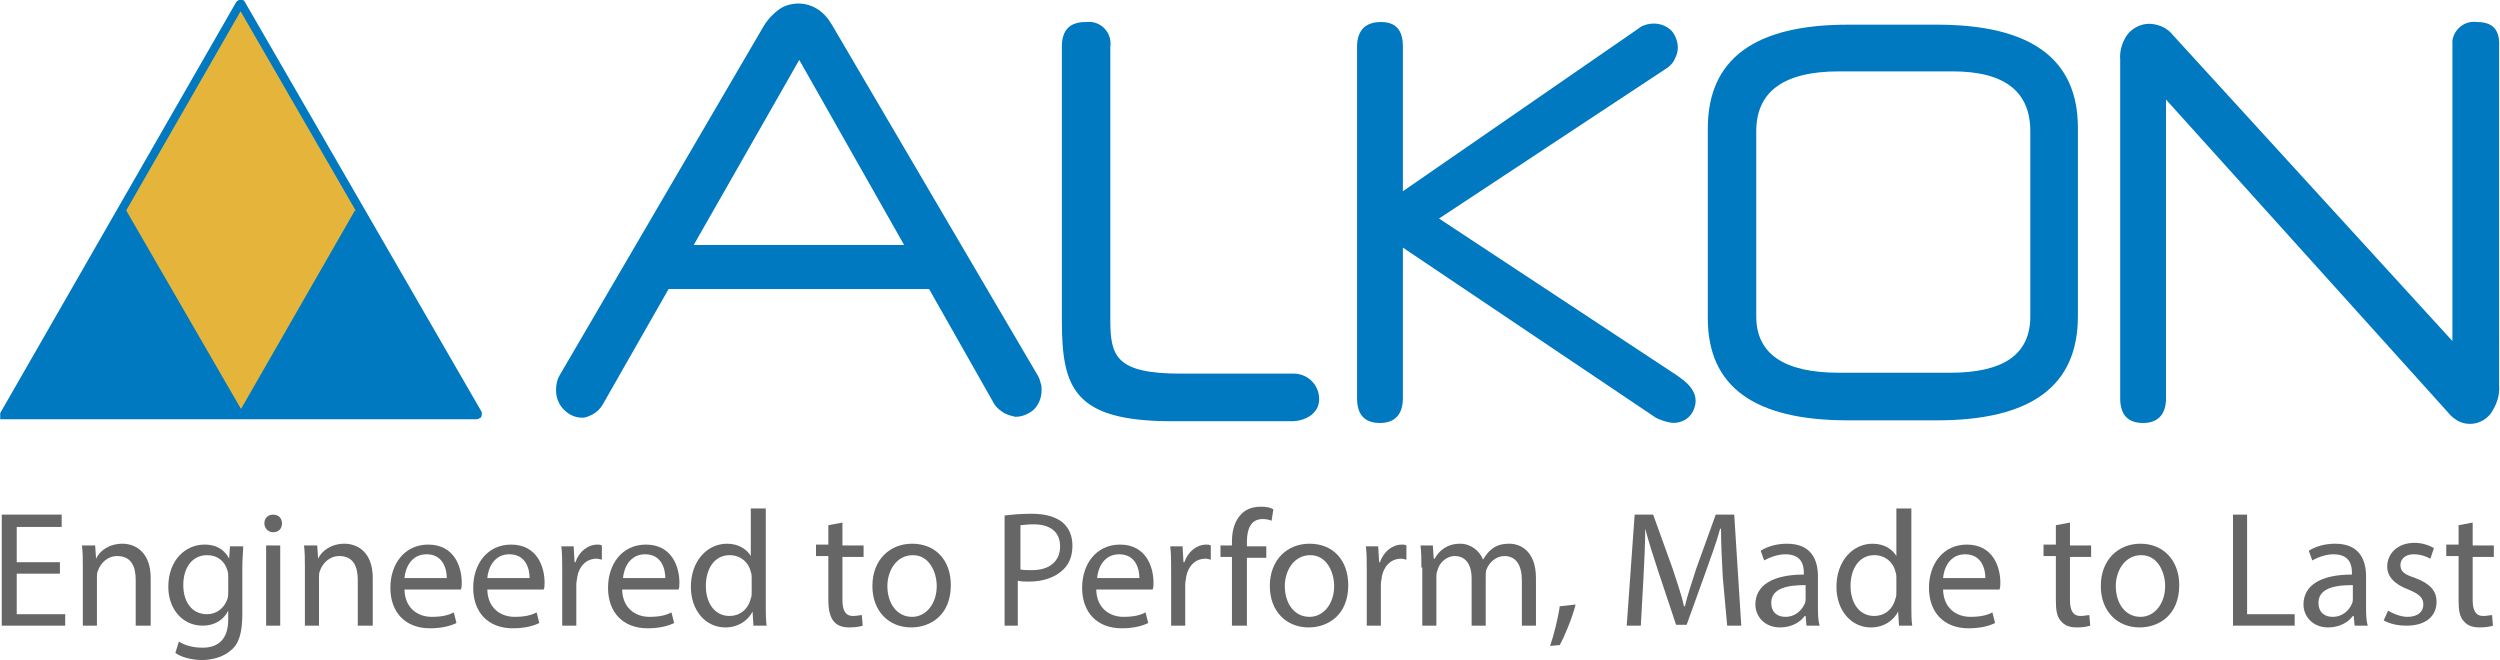 <?xml version="1.0" encoding="UTF-8"?> <svg xmlns="http://www.w3.org/2000/svg" xmlns:xlink="http://www.w3.org/1999/xlink" version="1.1" id="Layer_1" x="0px" y="0px" viewBox="0 0 283.7 74.9" style="enable-background:new 0 0 283.7 74.9;" xml:space="preserve"> <style type="text/css"> .st0{fill:#0079C1;} .st1{fill:#E5B53B;} .st2{fill:none;stroke:#0079C1;stroke-width:0.95;} .st3{fill:#666666;} </style> <g id="Layer_2_00000168076696332104513320000012007413214452045202_"> <g id="Layer_1-2"> <polygon class="st0" points="27.7,47.2 54.3,47.2 40.8,24 "></polygon> <polygon class="st0" points="0.6,47.2 27.2,47.2 13.8,24 "></polygon> <polygon class="st1" points="13.9,23.9 27.2,47.4 40.5,23.9 27.1,0.7 "></polygon> <path class="st2" d="M27.4,0.5c0-0.1-0.1-0.1-0.2,0L0.5,47c0,0,0,0.1,0,0.1c0,0,0,0,0.1,0h53.5c0.1,0,0.1,0,0.1-0.1c0,0,0,0,0-0.1 L27.4,0.5z"></path> <line class="st2" x1="13.9" y1="24.1" x2="27.2" y2="47.1"></line> <line class="st2" x1="27.5" y1="47.1" x2="40.7" y2="24.1"></line> <rect x="74.5" y="27.8" class="st0" width="32.6" height="5"></rect> <path class="st0" d="M146.6,42.4H134c-7.4,0-8-2-8-6.1v-31c0.2-1.3-0.7-2.6-2.1-2.8c-0.2,0-0.5,0-0.7,0c-1.8,0-2.7,0.9-2.7,2.8v31 c0,7.7,1.3,11.5,12.5,11.5h13.6c1.4,0,3.1-0.8,3.1-2.5C149.7,43.6,148.3,42.3,146.6,42.4C146.6,42.4,146.6,42.4,146.6,42.4"></path> <path class="st0" d="M190.3,42.6l-27-17.8l25.9-17.1c0.4-0.3,0.7-0.6,0.9-1.1c0.2-0.4,0.3-0.8,0.3-1.2c0-0.7-0.3-1.5-0.8-2 c-0.9-0.8-2.1-0.9-3.1-0.5c-0.3,0.1-0.5,0.3-0.8,0.5l-26.5,18.3V5.3c0-1.9-0.8-2.8-2.5-2.8s-2.7,0.9-2.7,2.8v39.9 c0,1.9,0.9,2.8,2.6,2.8s2.6-1,2.6-2.8V28.1l28.7,19.3c0.4,0.2,0.9,0.4,1.4,0.5c1.1,0.3,2.3-0.2,2.8-1.2 C193.3,44.4,190.8,43,190.3,42.6"></path> <path class="st0" d="M219.8,2.8h-10.1c-10.6,0-15.9,3.9-15.9,11.8v21.5c0,7.8,5.3,11.6,15.9,11.6h10.1c10.7,0,16-3.9,16-11.8V14.5 C235.8,6.7,230.5,2.8,219.8,2.8 M230.4,35.9c0,4.3-3,6.4-9.1,6.4h-12.6c-6.2,0-9.4-2.1-9.4-6.4v-21c0-4.5,3.1-6.8,9.4-6.8h12.9 c5.9,0,8.8,2.3,8.8,6.8V35.9z"></path> <path class="st0" d="M281.1,2.5c-1.4-0.2-2.6,0.8-2.8,2.1c0,0.2,0,0.5,0,0.7v33.4L246.6,4c-0.3-0.4-0.8-0.8-1.3-1 c-0.5-0.2-1-0.3-1.4-0.3c-0.9,0-1.7,0.4-2.3,1c-0.7,0.8-1.1,2-1,3.1v38.4c0,1.9,0.9,2.8,2.6,2.8s2.6-1,2.6-2.8V11.3l32,35.5 c0.3,0.4,0.8,0.8,1.2,1c0.4,0.2,0.8,0.3,1.3,0.3c0.9,0,1.7-0.4,2.3-1.1c0.7-1,1.1-2.1,1-3.3V5.3C283.7,3.4,282.9,2.5,281.1,2.5"></path> <path class="st0" d="M118.1,43.5c-0.1-0.4-0.2-0.7-0.4-1L94.4,2.8c-0.4-0.7-1-1.4-1.7-1.8c-0.6-0.4-1.4-0.6-2.1-0.6 c-0.7,0-1.5,0.2-2.1,0.6c-0.7,0.5-1.3,1.1-1.8,1.9L63.5,42.6c-0.3,0.5-0.4,1.1-0.4,1.7c0,0.8,0.3,1.6,0.9,2.2 c0.6,0.6,1.3,0.9,2.1,0.9c0.4,0,0.8-0.2,1.2-0.4c0.5-0.3,0.8-0.6,1.1-1.1L90.7,6.8l22.1,39c0.3,0.5,0.7,0.8,1.2,1.1 c0.4,0.2,0.8,0.3,1.2,0.4c0.8,0,1.5-0.3,2.1-0.8c0.6-0.6,0.9-1.4,0.9-2.2C118.2,44,118.2,43.7,118.1,43.5"></path> </g> </g> <g> <path class="st3" d="M6.8,65.1H1.9v4.6h5.5V71H0.2V58.4h6.8v1.4H1.9v4h4.9V65.1z"></path> <path class="st3" d="M9.4,64.4c0-0.9,0-1.7-0.1-2.5h1.5l0.1,1.5h0c0.4-0.9,1.5-1.7,3-1.7c1.3,0,3.2,0.8,3.2,3.9V71h-1.7v-5.2 c0-1.5-0.5-2.7-2.1-2.7c-1.1,0-1.9,0.8-2.2,1.7c-0.1,0.2-0.1,0.5-0.1,0.8V71H9.4V64.4z"></path> <path class="st3" d="M27.6,61.9c0,0.7-0.1,1.4-0.1,2.5v5.3c0,2.1-0.4,3.4-1.3,4.1c-0.9,0.8-2.2,1.1-3.3,1.1c-1.1,0-2.3-0.3-3-0.8 l0.4-1.3c0.6,0.4,1.5,0.7,2.7,0.7c1.7,0,2.9-0.9,2.9-3.2v-1h0C25.4,70.3,24.4,71,23,71c-2.3,0-3.9-1.9-3.9-4.4c0-3.1,2-4.8,4.1-4.8 c1.6,0,2.4,0.8,2.8,1.6h0l0.1-1.4H27.6z M25.9,65.5c0-0.3,0-0.5-0.1-0.8c-0.3-1-1.1-1.7-2.3-1.7c-1.6,0-2.7,1.3-2.7,3.4 c0,1.8,0.9,3.3,2.7,3.3c1,0,1.9-0.6,2.3-1.7c0.1-0.3,0.1-0.6,0.1-0.9V65.5z"></path> <path class="st3" d="M32,59.4c0,0.6-0.4,1-1,1c-0.6,0-1-0.5-1-1c0-0.6,0.4-1,1-1C31.6,58.4,32,58.8,32,59.4z M30.2,71v-9.1h1.6V71 H30.2z"></path> <path class="st3" d="M34.6,64.4c0-0.9,0-1.7-0.1-2.5H36l0.1,1.5h0c0.4-0.9,1.5-1.7,3-1.7c1.3,0,3.2,0.8,3.2,3.9V71h-1.7v-5.2 c0-1.5-0.5-2.7-2.1-2.7c-1.1,0-1.9,0.8-2.2,1.7c-0.1,0.2-0.1,0.5-0.1,0.8V71h-1.6V64.4z"></path> <path class="st3" d="M45.9,66.8c0,2.2,1.5,3.2,3.1,3.2c1.2,0,1.9-0.2,2.5-0.5l0.3,1.2c-0.6,0.3-1.6,0.6-3,0.6 c-2.8,0-4.5-1.8-4.5-4.6c0-2.7,1.6-4.9,4.3-4.9c3,0,3.8,2.6,3.8,4.3c0,0.3,0,0.6-0.1,0.8H45.9z M50.7,65.6c0-1-0.4-2.7-2.3-2.7 c-1.7,0-2.4,1.5-2.5,2.7H50.7z"></path> <path class="st3" d="M55.3,66.8c0,2.2,1.5,3.2,3.1,3.2c1.2,0,1.9-0.2,2.5-0.5l0.3,1.2c-0.6,0.3-1.6,0.6-3,0.6 c-2.8,0-4.5-1.8-4.5-4.6c0-2.7,1.6-4.9,4.3-4.9c3,0,3.8,2.6,3.8,4.3c0,0.3,0,0.6-0.1,0.8H55.3z M60.1,65.6c0-1-0.4-2.7-2.3-2.7 c-1.7,0-2.4,1.5-2.5,2.7H60.1z"></path> <path class="st3" d="M63.8,64.8c0-1.1,0-2-0.1-2.8h1.4l0.1,1.8h0.1c0.4-1.2,1.4-2,2.5-2c0.2,0,0.3,0,0.5,0.1v1.6 c-0.2,0-0.3-0.1-0.6-0.1c-1.2,0-2,0.9-2.2,2.1c0,0.2-0.1,0.5-0.1,0.8V71h-1.6V64.8z"></path> <path class="st3" d="M70.6,66.8c0,2.2,1.5,3.2,3.1,3.2c1.2,0,1.9-0.2,2.5-0.5l0.3,1.2c-0.6,0.3-1.6,0.6-3,0.6 c-2.8,0-4.5-1.8-4.5-4.6c0-2.7,1.6-4.9,4.3-4.9c3,0,3.8,2.6,3.8,4.3c0,0.3,0,0.6-0.1,0.8H70.6z M75.5,65.6c0-1-0.4-2.7-2.3-2.7 c-1.7,0-2.4,1.5-2.5,2.7H75.5z"></path> <path class="st3" d="M86.9,57.7v11c0,0.8,0,1.7,0.1,2.3h-1.5l-0.1-1.6h0c-0.5,1-1.6,1.8-3.1,1.8c-2.2,0-3.9-1.9-3.9-4.6 c0-3,1.9-4.9,4.1-4.9c1.4,0,2.3,0.7,2.7,1.4h0v-5.4H86.9z M85.3,65.6c0-0.2,0-0.5-0.1-0.7c-0.2-1-1.1-1.9-2.4-1.9 c-1.7,0-2.7,1.5-2.7,3.5c0,1.8,0.9,3.4,2.7,3.4c1.1,0,2.1-0.7,2.4-2c0.1-0.2,0.1-0.4,0.1-0.7V65.6z"></path> <path class="st3" d="M95.6,59.3v2.6H98v1.3h-2.4v4.9c0,1.1,0.3,1.8,1.2,1.8c0.4,0,0.8-0.1,1-0.1l0.1,1.2c-0.3,0.1-0.8,0.2-1.5,0.2 c-0.8,0-1.4-0.2-1.8-0.7C94.2,70,94,69.2,94,68.1v-5h-1.4v-1.3H94v-2.2L95.6,59.3z"></path> <path class="st3" d="M107.9,66.4c0,3.4-2.3,4.8-4.5,4.8c-2.5,0-4.4-1.8-4.4-4.7c0-3,2-4.8,4.5-4.8 C106.2,61.7,107.9,63.6,107.9,66.4z M100.7,66.5c0,2,1.1,3.5,2.8,3.5c1.6,0,2.8-1.5,2.8-3.5c0-1.5-0.8-3.5-2.7-3.5 S100.7,64.8,100.7,66.5z"></path> <path class="st3" d="M114,58.5c0.8-0.1,1.8-0.2,3.1-0.2c1.6,0,2.8,0.4,3.5,1c0.7,0.6,1.1,1.5,1.1,2.6c0,1.1-0.3,2-1,2.7 c-0.9,0.9-2.3,1.4-3.9,1.4c-0.5,0-0.9,0-1.3-0.1V71H114V58.5z M115.7,64.6c0.4,0.1,0.8,0.1,1.4,0.1c2,0,3.2-1,3.2-2.7 c0-1.7-1.2-2.5-3-2.5c-0.7,0-1.3,0.1-1.5,0.1V64.6z"></path> <path class="st3" d="M124.4,66.8c0,2.2,1.5,3.2,3.1,3.2c1.2,0,1.9-0.2,2.5-0.5l0.3,1.2c-0.6,0.3-1.6,0.6-3,0.6 c-2.8,0-4.5-1.8-4.5-4.6c0-2.7,1.6-4.9,4.3-4.9c3,0,3.8,2.6,3.8,4.3c0,0.3,0,0.6-0.1,0.8H124.4z M129.3,65.6c0-1-0.4-2.7-2.3-2.7 c-1.7,0-2.4,1.5-2.5,2.7H129.3z"></path> <path class="st3" d="M132.9,64.8c0-1.1,0-2-0.1-2.8h1.4l0.1,1.8h0.1c0.4-1.2,1.4-2,2.5-2c0.2,0,0.3,0,0.5,0.1v1.6 c-0.2,0-0.3-0.1-0.6-0.1c-1.2,0-2,0.9-2.2,2.1c0,0.2-0.1,0.5-0.1,0.8V71h-1.6V64.8z"></path> <path class="st3" d="M139.8,71v-7.8h-1.3v-1.3h1.3v-0.4c0-1.3,0.3-2.4,1.1-3.2c0.6-0.6,1.4-0.8,2.2-0.8c0.6,0,1.1,0.1,1.4,0.3 l-0.2,1.3c-0.2-0.1-0.6-0.2-1-0.2c-1.4,0-1.8,1.2-1.8,2.6v0.5h2.2v1.3h-2.2V71H139.8z"></path> <path class="st3" d="M153,66.4c0,3.4-2.3,4.8-4.5,4.8c-2.5,0-4.4-1.8-4.4-4.7c0-3,2-4.8,4.5-4.8C151.3,61.7,153,63.6,153,66.4z M145.8,66.5c0,2,1.1,3.5,2.8,3.5c1.6,0,2.8-1.5,2.8-3.5c0-1.5-0.8-3.5-2.7-3.5S145.8,64.8,145.8,66.5z"></path> <path class="st3" d="M155.1,64.8c0-1.1,0-2-0.1-2.8h1.4l0.1,1.8h0.1c0.4-1.2,1.4-2,2.5-2c0.2,0,0.3,0,0.5,0.1v1.6 c-0.2,0-0.3-0.1-0.6-0.1c-1.2,0-2,0.9-2.2,2.1c0,0.2-0.1,0.5-0.1,0.8V71h-1.6V64.8z"></path> <path class="st3" d="M161.3,64.4c0-0.9,0-1.7-0.1-2.5h1.4l0.1,1.5h0.1c0.5-0.9,1.4-1.7,2.9-1.7c1.2,0,2.2,0.8,2.6,1.8h0 c0.3-0.5,0.6-0.9,1-1.2c0.5-0.4,1.1-0.6,2-0.6c1.2,0,3,0.8,3,3.9V71h-1.6v-5.1c0-1.7-0.6-2.8-2-2.8c-0.9,0-1.7,0.7-2,1.5 c-0.1,0.2-0.1,0.5-0.1,0.8V71H167v-5.4c0-1.4-0.6-2.5-1.9-2.5c-1,0-1.8,0.8-2,1.7c-0.1,0.2-0.1,0.5-0.1,0.8V71h-1.6V64.4z"></path> <path class="st3" d="M175.9,73.3c0.4-1.1,0.9-3.1,1.1-4.5l1.8-0.2c-0.4,1.6-1.3,3.7-1.8,4.6L175.9,73.3z"></path> <path class="st3" d="M195.5,65.5c-0.1-1.8-0.2-3.9-0.2-5.5h-0.1c-0.4,1.5-1,3.1-1.6,4.8l-2.2,6.1h-1.2l-2-6 c-0.6-1.8-1.1-3.4-1.5-4.9h0c0,1.6-0.1,3.7-0.2,5.6l-0.3,5.4h-1.6l0.9-12.6h2.1l2.2,6.1c0.5,1.6,1,2.9,1.3,4.3h0.1 c0.3-1.3,0.8-2.7,1.3-4.3l2.2-6.1h2.1l0.8,12.6h-1.6L195.5,65.5z"></path> <path class="st3" d="M205,71l-0.1-1.1h-0.1c-0.5,0.7-1.5,1.3-2.8,1.3c-1.8,0-2.8-1.3-2.8-2.6c0-2.2,2-3.4,5.5-3.4v-0.2 c0-0.8-0.2-2.1-2.1-2.1c-0.8,0-1.7,0.3-2.4,0.7l-0.4-1.1c0.8-0.5,1.8-0.8,3-0.8c2.8,0,3.5,1.9,3.5,3.7v3.4c0,0.8,0,1.6,0.2,2.2H205 z M204.8,66.4c-1.8,0-3.8,0.3-3.8,2c0,1.1,0.7,1.6,1.6,1.6c1.2,0,1.9-0.8,2.2-1.5c0.1-0.2,0.1-0.4,0.1-0.5V66.4z"></path> <path class="st3" d="M216.9,57.7v11c0,0.8,0,1.7,0.1,2.3h-1.5l-0.1-1.6h0c-0.5,1-1.6,1.8-3.1,1.8c-2.2,0-3.9-1.9-3.9-4.6 c0-3,1.9-4.9,4.1-4.9c1.4,0,2.3,0.7,2.7,1.4h0v-5.4H216.9z M215.2,65.6c0-0.2,0-0.5-0.1-0.7c-0.2-1-1.1-1.9-2.4-1.9 c-1.7,0-2.7,1.5-2.7,3.5c0,1.8,0.9,3.4,2.7,3.4c1.1,0,2.1-0.7,2.4-2c0.1-0.2,0.1-0.4,0.1-0.7V65.6z"></path> <path class="st3" d="M220.5,66.8c0,2.2,1.5,3.2,3.1,3.2c1.2,0,1.9-0.2,2.5-0.5l0.3,1.2c-0.6,0.3-1.6,0.6-3,0.6 c-2.8,0-4.5-1.8-4.5-4.6c0-2.7,1.6-4.9,4.3-4.9c3,0,3.8,2.6,3.8,4.3c0,0.3,0,0.6-0.1,0.8H220.5z M225.3,65.6c0-1-0.4-2.7-2.3-2.7 c-1.7,0-2.4,1.5-2.5,2.7H225.3z"></path> <path class="st3" d="M234.9,59.3v2.6h2.4v1.3h-2.4v4.9c0,1.1,0.3,1.8,1.2,1.8c0.4,0,0.8-0.1,1-0.1l0.1,1.2 c-0.3,0.1-0.8,0.2-1.5,0.2c-0.8,0-1.4-0.2-1.8-0.7c-0.5-0.5-0.6-1.3-0.6-2.4v-5h-1.4v-1.3h1.4v-2.2L234.9,59.3z"></path> <path class="st3" d="M247.3,66.4c0,3.4-2.3,4.8-4.5,4.8c-2.5,0-4.4-1.8-4.4-4.7c0-3,2-4.8,4.5-4.8 C245.5,61.7,247.3,63.6,247.3,66.4z M240.1,66.5c0,2,1.1,3.5,2.8,3.5c1.6,0,2.8-1.5,2.8-3.5c0-1.5-0.8-3.5-2.7-3.5 S240.1,64.8,240.1,66.5z"></path> <path class="st3" d="M253.4,58.4h1.6v11.3h5.4V71h-7V58.4z"></path> <path class="st3" d="M267.2,71l-0.1-1.1H267c-0.5,0.7-1.5,1.3-2.8,1.3c-1.8,0-2.8-1.3-2.8-2.6c0-2.2,2-3.4,5.5-3.4v-0.2 c0-0.8-0.2-2.1-2.1-2.1c-0.8,0-1.7,0.3-2.4,0.7l-0.4-1.1c0.8-0.5,1.8-0.8,3-0.8c2.8,0,3.5,1.9,3.5,3.7v3.4c0,0.8,0,1.6,0.2,2.2 H267.2z M266.9,66.4c-1.8,0-3.8,0.3-3.8,2c0,1.1,0.7,1.6,1.6,1.6c1.2,0,1.9-0.8,2.2-1.5c0.1-0.2,0.1-0.4,0.1-0.5V66.4z"></path> <path class="st3" d="M271,69.3c0.5,0.3,1.4,0.7,2.2,0.7c1.2,0,1.8-0.6,1.8-1.4c0-0.8-0.5-1.2-1.7-1.7c-1.6-0.6-2.4-1.5-2.4-2.6 c0-1.5,1.2-2.7,3.1-2.7c0.9,0,1.7,0.3,2.2,0.6l-0.4,1.2c-0.4-0.2-1-0.5-1.9-0.5c-1,0-1.5,0.6-1.5,1.2c0,0.8,0.5,1.1,1.7,1.5 c1.6,0.6,2.4,1.4,2.4,2.7c0,1.6-1.2,2.7-3.4,2.7c-1,0-1.9-0.2-2.6-0.6L271,69.3z"></path> <path class="st3" d="M280.6,59.3v2.6h2.4v1.3h-2.4v4.9c0,1.1,0.3,1.8,1.2,1.8c0.4,0,0.8-0.1,1-0.1l0.1,1.2 c-0.3,0.1-0.8,0.2-1.5,0.2c-0.8,0-1.4-0.2-1.8-0.7c-0.5-0.5-0.6-1.3-0.6-2.4v-5h-1.4v-1.3h1.4v-2.2L280.6,59.3z"></path> </g> </svg> 